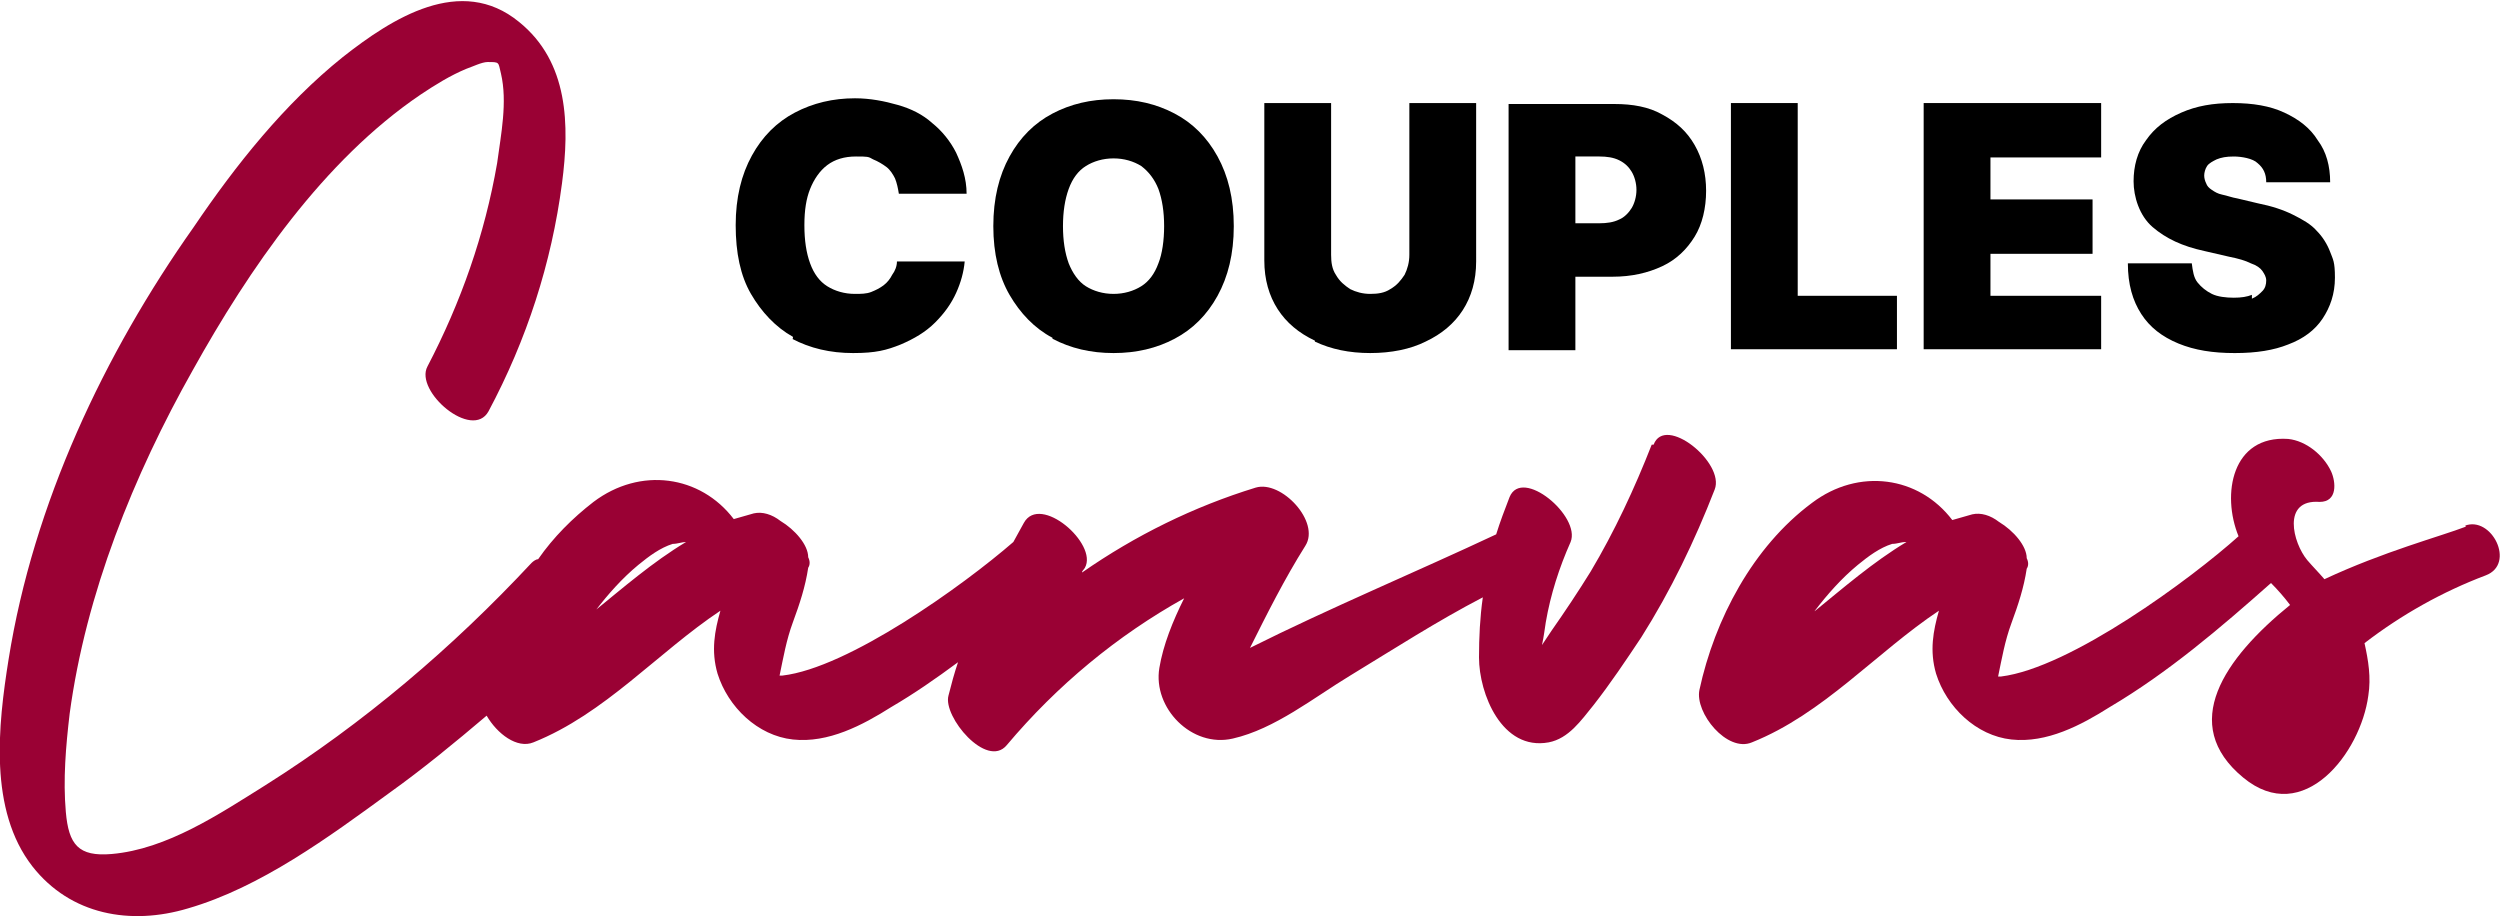 <svg viewBox="0 0 262 96" version="1.1" xmlns="http://www.w3.org/2000/svg">
  <defs>
    <style>
      .cls-1 {
        fill: #9a0134;
      }
    </style>
  </defs>
  
  <g>
    <g id="Layer_1">
      <path d="M173.1,46.6c-1.8,4.6-3.9,9.1-6.4,13.3-1.3,2.1-2.7,4.2-4.1,6.2-.2.3-.6.9-1,1.5.2-.9.3-1.8.4-2.4.5-2.9,1.4-5.7,2.6-8.4,1.1-2.7-5.1-7.9-6.4-4.7-.5,1.3-1,2.6-1.4,3.9-8.3,3.9-17.4,7.7-25.8,11.9,1.8-3.6,3.6-7.2,5.8-10.7,1.6-2.5-2.5-6.9-5.2-6.1-6.5,2-12.6,5-18.2,8.9,0-.2.2-.3.3-.5,1.4-2.5-4.7-7.8-6.4-4.7-.4.7-.7,1.3-1.1,2-5.3,4.6-17.3,13.2-24.2,14h-.3c.4-1.9.7-3.7,1.4-5.6.7-1.9,1.3-3.7,1.6-5.7.2-.3.2-.7,0-1.1,0-1.3-1.4-2.9-2.9-3.8-.9-.7-1.9-1-2.8-.8-.7.2-1.4.4-2.1.6-3.5-4.6-9.8-5.5-14.7-1.8-2.2,1.7-4.2,3.7-5.8,6-.2,0-.5.2-.7.4-8.3,8.9-17.6,16.8-27.9,23.3-4.8,3-10.3,6.7-16.1,7.2-3.5.3-4.5-1-4.8-4.4s0-6.9.4-10.3c1.7-12.6,6.7-25,12.9-36,5.9-10.6,13.7-22,23.9-28.9,1.5-1,3.1-2,4.8-2.7.6-.2,1.6-.7,2.2-.7,1.3,0,1.1,0,1.4,1.2.7,3,0,6.4-.4,9.4-1.3,7.5-3.8,14.6-7.3,21.3-1.4,2.6,4.7,7.8,6.4,4.7,4-7.5,6.6-15.5,7.7-23.9.8-6.1.7-12.7-4.5-16.9-6.1-5-13.3-.4-18.5,3.7-6.1,4.9-11.2,11.3-15.6,17.8C10.9,37.1,3.5,52.8.9,69.1c-1.1,6.9-2.1,15.8,2.5,21.7,4,5.1,10.3,6.2,16.3,4.4,7.6-2.2,14.8-7.5,21.1-12.1,3.5-2.5,6.9-5.3,10.2-8.1,1.1,1.9,3.2,3.5,4.9,2.8,7.5-3,13-9.4,19.6-13.8-.6,2.1-1,4.2-.3,6.6,1.1,3.5,4.2,6.5,7.9,6.9,3.7.4,7.3-1.5,10.3-3.4,2.4-1.4,4.7-3,7-4.7-.4,1.2-.7,2.3-1,3.5-.6,2.2,4,7.7,6.1,5.2,5.3-6.3,11.6-11.5,18.6-15.4-1.2,2.4-2.2,4.9-2.6,7.3-.7,4.2,3.4,8.4,7.7,7.4,4.4-1,8.5-4.3,12.3-6.6,4.6-2.8,9.1-5.7,13.9-8.2-.3,2.1-.4,4.2-.4,6.3,0,3.8,2.4,9.8,7.3,8.9,2.1-.4,3.4-2.3,4.7-3.9,1.8-2.3,3.4-4.7,5-7.1,3.1-4.9,5.6-10.1,7.7-15.5,1.1-2.8-5.2-7.9-6.4-4.7h-.2ZM62.4,64.2s0,0,0-.2c1.3-1.7,2.8-3.4,4.5-4.8,1.1-.9,2.3-1.8,3.6-2.2.5,0,1-.2,1.4-.2h0c-3.5,2.1-6.6,4.8-9.8,7.4h.1Z" class="cls-1"></path>
      <path d="M258.4,55.2c-2.6,1-8.6,2.6-14.8,5.5-.6-.7-1.2-1.3-1.8-2-1.5-1.8-2.7-6.4,1.3-6.1,1.9,0,1.7-2.1,1.2-3.2-.8-1.7-2.6-3.2-4.5-3.4-5.9-.4-7,5.8-5.2,10.2-4.9,4.4-17.6,13.8-24.9,14.7h-.3c.4-1.9.7-3.7,1.4-5.6s1.3-3.7,1.6-5.7c.2-.3.2-.7,0-1.1,0-1.3-1.4-2.9-2.9-3.8-.9-.7-1.9-1-2.8-.8-.7.2-1.4.4-2.1.6-3.5-4.6-9.8-5.5-14.7-1.8-6.2,4.6-10.2,12.2-11.8,19.6-.5,2.4,2.9,6.6,5.5,5.5,7.5-3,13-9.4,19.6-13.8-.6,2.1-1,4.2-.3,6.6,1.1,3.5,4.2,6.5,7.9,6.9s7.3-1.5,10.3-3.4c6.1-3.6,11.6-8.3,16.9-13,.7.7,1.4,1.5,2,2.3-6.9,5.6-11.7,12.5-4.9,18.1,6.3,5.2,12.3-2.6,13.1-8.6.3-1.9,0-3.7-.4-5.5,3.9-3,8.2-5.4,12.7-7.1,3.2-1.2.6-6.3-2.2-5.2h.1ZM190.1,64.2s0,0,.1-.2c1.3-1.7,2.8-3.4,4.5-4.8,1.1-.9,2.3-1.8,3.6-2.2.5,0,1-.2,1.4-.2h.1c-3.5,2.1-6.6,4.8-9.8,7.4h0Z" class="cls-1"></path>
      <path d="M83,35.5c1.9,1,4,1.5,6.4,1.5s3.5-.3,5-.9c1.4-.6,2.6-1.3,3.6-2.3s1.7-2,2.2-3.1.8-2.2.9-3.3h-7.1c0,.5-.2,1-.5,1.4-.2.4-.5.8-.9,1.1-.4.3-.8.5-1.3.7s-1.1.2-1.7.2c-1.1,0-2.1-.3-2.9-.8s-1.4-1.3-1.8-2.4-.6-2.4-.6-4,.2-2.8.6-3.8,1-1.9,1.8-2.5,1.8-.9,3-.9,1.3,0,1.8.3c.5.2,1,.5,1.4.8s.7.8.9,1.2c.2.5.3,1,.4,1.6h7.1c0-1.6-.5-3-1.1-4.3-.6-1.2-1.5-2.3-2.5-3.1-1-.9-2.2-1.5-3.6-1.9s-2.9-.7-4.5-.7c-2.3,0-4.4.5-6.3,1.5s-3.4,2.5-4.5,4.5c-1.1,2-1.7,4.4-1.7,7.3s.5,5.3,1.6,7.2,2.6,3.5,4.4,4.5v.2Z"></path>
      <path d="M110.3,35.5c1.9,1,4,1.5,6.4,1.5s4.5-.5,6.4-1.5,3.4-2.5,4.5-4.5c1.1-2,1.7-4.4,1.7-7.3s-.6-5.3-1.7-7.3c-1.1-2-2.6-3.5-4.5-4.5s-4-1.5-6.4-1.5-4.5.5-6.4,1.5-3.4,2.5-4.5,4.5-1.7,4.4-1.7,7.3.6,5.3,1.7,7.2,2.6,3.5,4.5,4.5h0ZM112,19.8c.4-1.1,1-1.9,1.8-2.4s1.8-.8,2.9-.8,2.1.3,2.9.8c.8.6,1.4,1.4,1.8,2.4.4,1.1.6,2.4.6,3.9s-.2,2.9-.6,3.9c-.4,1.1-1,1.9-1.8,2.4s-1.8.8-2.9.8-2.1-.3-2.9-.8-1.4-1.4-1.8-2.4c-.4-1.1-.6-2.4-.6-3.9s.2-2.8.6-3.9Z"></path>
      <path d="M137.8,35.8c1.7.8,3.6,1.2,5.8,1.2s4.2-.4,5.8-1.2c1.7-.8,3-1.9,3.9-3.3.9-1.4,1.4-3.1,1.4-5.1V10.8h-7v15.9c0,.8-.2,1.5-.5,2.1-.4.6-.8,1.1-1.5,1.5-.6.4-1.3.5-2.1.5s-1.5-.2-2.1-.5c-.6-.4-1.1-.8-1.5-1.5-.4-.6-.5-1.3-.5-2.1v-15.9h-7v16.5c0,2,.5,3.7,1.4,5.1.9,1.4,2.2,2.5,3.9,3.3h0Z"></path>
      <path d="M165.1,29h3.9c2,0,3.7-.4,5.2-1.1s2.6-1.8,3.4-3.1,1.2-3,1.2-4.8-.4-3.4-1.2-4.8c-.8-1.4-1.9-2.4-3.4-3.2-1.4-.8-3.1-1.1-5-1.1h-11.1v25.8h7v-7.7h0ZM165.1,16.4h2.5c.8,0,1.5.1,2.1.4s1,.7,1.3,1.2.5,1.2.5,1.9-.2,1.4-.5,1.9-.8,1-1.3,1.2c-.6.3-1.3.4-2.1.4h-2.5v-7.1h0Z"></path>
      <polygon points="198.8 31 188.4 31 188.4 10.8 181.4 10.8 181.4 36.6 198.8 36.6 198.8 31"></polygon>
      <polygon points="220.2 31 208.6 31 208.6 26.6 219.3 26.6 219.3 20.9 208.6 20.9 208.6 16.5 220.2 16.5 220.2 10.8 201.6 10.8 201.6 36.6 220.2 36.6 220.2 31"></polygon>
      <path d="M236,30.9c-.5.2-1.1.3-1.9.3s-1.7-.1-2.3-.4-1.1-.7-1.5-1.2-.5-1.2-.6-2h-6.7c0,2.2.5,3.9,1.4,5.3.9,1.4,2.2,2.4,3.9,3.1,1.7.7,3.6,1,5.9,1s4.1-.3,5.6-.9c1.6-.6,2.8-1.5,3.6-2.7s1.3-2.6,1.3-4.3-.2-1.9-.5-2.7c-.3-.8-.8-1.6-1.4-2.2-.6-.7-1.5-1.2-2.5-1.7s-2.2-.9-3.7-1.2l-2.1-.5c-.6-.1-1.1-.3-1.6-.4s-.8-.3-1.1-.5-.5-.4-.6-.7c-.1-.2-.2-.5-.2-.8s.1-.7.3-1,.6-.5,1-.7c.5-.2,1-.3,1.8-.3s2,.2,2.5.7c.6.5.9,1.1.9,2h6.7c0-1.7-.4-3.2-1.3-4.4-.8-1.3-2-2.2-3.5-2.9s-3.3-1-5.4-1-3.8.3-5.4,1-2.8,1.6-3.7,2.9c-.9,1.2-1.3,2.7-1.3,4.3s.6,3.6,2,4.8,3.1,2,5.4,2.5l2.6.6c1,.2,1.7.4,2.3.7.6.2,1,.5,1.2.8s.4.6.4,1-.1.8-.4,1.1c-.3.3-.6.6-1.1.8v-.4Z"></path>
    </g>
  </g>
</svg>